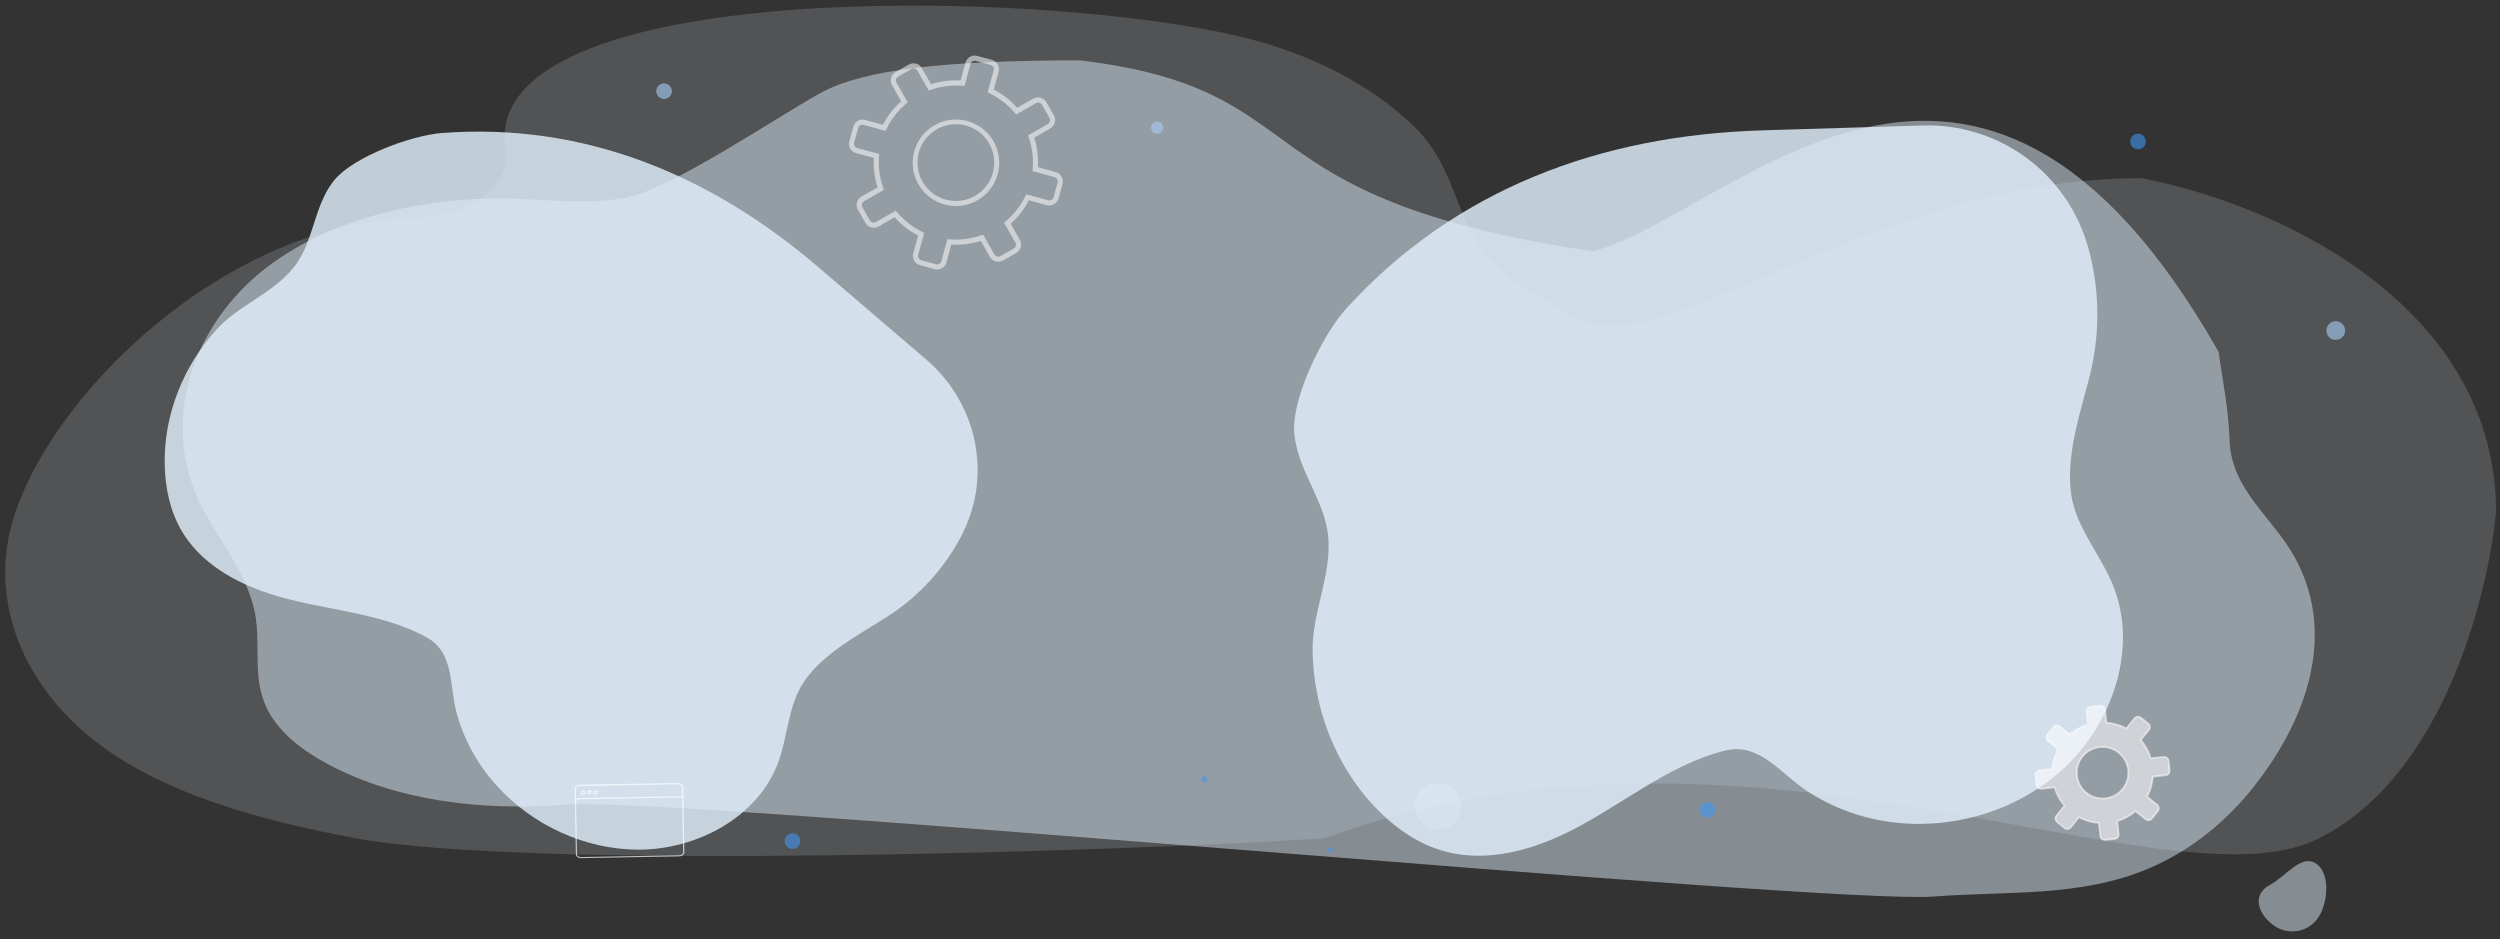 <?xml version="1.0" encoding="UTF-8"?> <svg xmlns="http://www.w3.org/2000/svg" width="1440" height="541" viewBox="0 0 1440 541" fill="none"><rect x="0" y="0" width="1440" height="541" fill="#333333" stroke="none"/> <mask id="mask0" maskUnits="userSpaceOnUse" x="0" y="0" width="1442" height="541"> <rect width="1442" height="541" fill="#C4C4C4"></rect> </mask> <g mask="url(#mask0)"> <g opacity="0.41"> <path opacity="0.41" d="M1437.7 294.762C1437.7 182.497 1324.16 120.596 1233.73 102.615C1076.01 102.615 956.727 212.699 906.628 182.497C888.754 171.718 868.414 162.059 856.78 147.841C837.191 123.884 838.674 96.357 814.405 72.731C789.783 48.844 754.896 30.799 714.592 21.102C595.229 -7.189 276.078 -12.476 291.122 85.839C291.122 86.195 291.237 86.708 291.295 87.354C291.749 92.183 290.767 97.025 288.409 101.586C286.051 106.148 282.365 110.335 277.574 113.895C272.783 117.455 266.987 120.313 260.535 122.296C254.084 124.28 247.112 125.348 240.04 125.436C130 127.228 27.018 228.598 6.736 302.126C-6.285 349.406 15.057 401.232 65.618 434.689C103.352 459.66 153.99 473.377 204.667 482.799C306.252 501.708 658.384 490.02 763.128 482.799C1007.68 393.404 1248.52 527.115 1335.97 482.799C1412.01 444.266 1434.66 330.736 1437.7 294.762Z" fill="#E2F0FD"></path> </g> <path opacity="0.47" d="M1330.43 389.83C1335.75 366.971 1334.01 343.646 1322.18 321.762C1309.11 297.573 1285.24 282.727 1284.22 253.438C1283.62 235.586 1280.38 219.779 1277.88 202.599C1138.18 -43.238 998.676 122.762 917.676 144.762C709.176 113.968 762.676 51.762 622.176 34.762C544.177 34.762 498.379 40.116 474.176 52.762C450.857 64.986 386.707 109.237 360.085 113.968C337.943 117.894 316.274 115.031 294.493 114.41C242.497 113.026 183.741 126.703 145.661 160.609C125.554 178.807 112.1 201.824 107.262 226.302C102.424 250.78 106.456 275.436 118.768 296.671C128.659 314.032 141.116 330.222 146.083 349.658C151.2 369.443 144.277 390.207 154.358 409.263C161.484 422.738 174.742 432.675 189.13 440.291C228.552 461.3 277.413 467.221 324.977 463.496C388.315 458.505 1051.54 521.279 1114.31 516.38C1155.48 513.173 1198.12 516.97 1237.4 500.342C1261.95 490.045 1282.74 472.772 1298.38 452.894C1313.76 433.331 1325.39 411.747 1330.43 389.83Z" fill="#E2F0FD"></path> <path opacity="0.81" d="M187.636 111.281C180.337 125.027 179.102 141.811 169.022 154.26C156.974 169.13 137.335 175.815 124.521 190.011C105.589 210.978 94.446 238.708 94.851 267.061C95.049 280.717 97.912 294.54 104.859 306.183C115.569 324.134 134.842 335.233 154.559 341.742C183.917 351.521 218.971 352.093 246.22 367.386C261.239 375.759 259.048 394.506 262.566 408.921C266.664 425.116 274.776 440.124 286.171 452.596C306.697 475.325 336.916 489.312 367.6 489.414C400.367 489.52 436.602 471.426 448.405 438.704C453.883 423.583 453.986 406.311 462.904 392.928C474.102 376.149 495.188 365.413 511.662 354.812C530.049 342.897 544.862 326.404 554.631 306.974C554.728 306.744 554.82 306.524 554.916 306.294C562.919 289.892 565.138 271.255 561.228 253.283C557.318 235.312 547.498 219.012 533.296 206.921L471.374 153.882C408.537 100.095 335.646 70.412 254.504 76.613C236.952 77.951 204.16 90.138 192.93 103.317C190.881 105.775 189.106 108.445 187.636 111.281Z" fill="#E2F0FD"></path> <path opacity="0.81" d="M747.225 259.036C751.846 276.441 763.835 291.732 765.15 310.19C766.715 332.242 755.657 353.201 756.066 375.272C756.664 407.877 768.946 440.207 791.26 464.103C802.01 475.611 815.093 485.19 829.863 489.737C852.635 496.748 877.176 491.26 898.526 481.507C930.384 467.06 959.814 440.328 994.202 432.227C1013.11 427.714 1025.83 445.424 1039.92 455C1055.86 465.646 1074.2 472.163 1093.29 473.964C1127.88 477.433 1163.72 465.91 1189.17 442.171C1216.35 416.817 1232.28 373.229 1216.68 336.123C1209.49 318.958 1196.18 304.13 1193.18 285.777C1189.43 262.754 1198.55 237.213 1203.95 215.369C1209.92 190.917 1209.39 165.331 1202.4 141.154C1202.3 140.883 1202.21 140.623 1202.11 140.352C1196.01 120.132 1183.4 102.496 1166.23 90.186C1149.07 77.877 1128.31 71.584 1107.2 72.288L1014.88 75.083C921.221 77.949 837.936 109.206 775.645 177.509C762.169 192.282 744.499 228.152 745.429 248.125C745.641 251.815 746.243 255.473 747.225 259.036Z" fill="#E2F0FD"></path> <g opacity="0.73"> <path opacity="0.73" d="M539.805 155.236C539.305 155.234 538.808 155.167 538.325 155.036L529.925 152.736C528.505 152.343 527.299 151.404 526.57 150.124C525.841 148.844 525.649 147.327 526.035 145.906L528.835 135.646C523.724 133.019 519.141 129.473 515.315 125.186L506.075 130.456C504.795 131.183 503.278 131.373 501.858 130.985C500.438 130.597 499.228 129.663 498.495 128.386L494.175 120.816C493.808 120.179 493.57 119.476 493.476 118.747C493.382 118.018 493.433 117.277 493.626 116.568C493.819 115.859 494.151 115.195 494.603 114.614C495.054 114.034 495.615 113.548 496.255 113.186L505.495 107.916C503.737 102.43 503.009 96.667 503.345 90.916L493.085 88.186C491.665 87.793 490.459 86.854 489.73 85.574C489.001 84.294 488.809 82.778 489.195 81.356L491.495 72.956C491.888 71.536 492.827 70.33 494.107 69.601C495.387 68.872 496.904 68.68 498.325 69.066L508.585 71.876C511.218 66.758 514.774 62.171 519.075 58.346L513.805 49.106C513.44 48.474 513.204 47.775 513.111 47.05C513.019 46.326 513.071 45.59 513.265 44.886C513.456 44.173 513.788 43.506 514.239 42.922C514.69 42.338 515.253 41.85 515.895 41.486L523.445 37.186C524.725 36.456 526.242 36.265 527.663 36.653C529.085 37.041 530.294 37.977 531.025 39.256L536.295 48.496C541.78 46.736 547.545 46.01 553.295 46.356L556.105 36.096C556.492 34.68 557.422 33.474 558.694 32.742C559.966 32.009 561.476 31.809 562.895 32.186L571.295 34.486C572 34.678 572.66 35.007 573.237 35.455C573.814 35.902 574.298 36.459 574.66 37.093C575.022 37.727 575.256 38.427 575.348 39.151C575.44 39.876 575.388 40.611 575.195 41.316L572.395 51.576C577.502 54.212 582.079 57.768 585.895 62.066L595.135 56.796C596.416 56.067 597.934 55.877 599.356 56.267C600.777 56.657 601.985 57.596 602.715 58.876L607.025 66.436C607.752 67.716 607.942 69.233 607.555 70.653C607.167 72.074 606.232 73.283 604.955 74.016L595.715 79.286C597.464 84.774 598.19 90.536 597.855 96.286L608.115 99.096C609.537 99.487 610.746 100.425 611.477 101.705C612.208 102.985 612.401 104.503 612.015 105.926L609.715 114.326C609.316 115.738 608.376 116.936 607.099 117.658C605.822 118.381 604.311 118.571 602.895 118.186L592.635 115.376C590.002 120.494 586.446 125.081 582.145 128.906L587.415 138.146C588.144 139.427 588.334 140.945 587.944 142.367C587.554 143.788 586.616 144.996 585.335 145.726L577.775 150.036C577.142 150.4 576.443 150.635 575.719 150.728C574.995 150.821 574.259 150.77 573.555 150.577C572.85 150.385 572.191 150.055 571.614 149.607C571.038 149.159 570.555 148.601 570.195 147.966L564.925 138.726C559.44 140.485 553.675 141.211 547.925 140.866L545.155 151.186C544.834 152.359 544.136 153.394 543.17 154.133C542.204 154.872 541.022 155.273 539.805 155.276V155.236ZM515.975 121.326L516.785 122.326C520.765 127.049 525.7 130.877 531.265 133.556L532.385 134.096L528.895 146.696C528.799 147.029 528.772 147.378 528.815 147.722C528.858 148.065 528.97 148.397 529.145 148.696C529.309 148.989 529.529 149.246 529.794 149.452C530.058 149.658 530.361 149.809 530.685 149.896L539.085 152.196C539.742 152.374 540.442 152.284 541.032 151.947C541.622 151.609 542.055 151.052 542.235 150.396L545.695 137.746L546.935 137.856C553.09 138.378 559.285 137.595 565.115 135.556L566.295 135.146L572.785 146.536C572.95 146.829 573.173 147.087 573.439 147.293C573.705 147.499 574.01 147.65 574.335 147.736C574.658 147.83 574.996 147.857 575.33 147.815C575.663 147.774 575.985 147.665 576.275 147.496L583.845 143.176C584.141 143.015 584.402 142.797 584.613 142.534C584.824 142.272 584.981 141.969 585.074 141.646C585.167 141.322 585.195 140.982 585.156 140.648C585.116 140.313 585.011 139.99 584.845 139.696L578.355 128.296L579.305 127.496C584.026 123.513 587.852 118.579 590.535 113.016L591.075 111.896L603.725 115.356C604.379 115.534 605.076 115.445 605.665 115.11C606.254 114.774 606.685 114.219 606.865 113.566L609.165 105.166C609.256 104.842 609.282 104.503 609.241 104.168C609.2 103.834 609.093 103.511 608.927 103.218C608.76 102.925 608.538 102.668 608.271 102.462C608.005 102.255 607.7 102.104 607.375 102.016L594.725 98.556L594.825 97.316C595.351 91.162 594.571 84.967 592.535 79.136L592.125 77.956L603.515 71.466C604.11 71.135 604.549 70.582 604.737 69.928C604.924 69.273 604.845 68.572 604.515 67.976L600.195 60.406C600.028 60.114 599.806 59.858 599.54 59.652C599.274 59.446 598.97 59.294 598.645 59.206C598.321 59.117 597.983 59.093 597.65 59.136C597.317 59.179 596.996 59.288 596.705 59.456L585.315 65.946L584.515 64.996C580.528 60.28 575.595 56.454 570.035 53.766L568.895 53.186L572.355 40.536C572.449 40.213 572.476 39.875 572.434 39.541C572.393 39.208 572.285 38.886 572.115 38.596C571.95 38.303 571.728 38.045 571.462 37.839C571.195 37.633 570.891 37.482 570.565 37.396L562.165 35.096C561.841 35.007 561.503 34.982 561.17 35.024C560.837 35.065 560.515 35.172 560.223 35.339C559.932 35.505 559.675 35.727 559.47 35.993C559.264 36.258 559.113 36.562 559.025 36.886L555.565 49.536L554.325 49.426C548.171 48.903 541.975 49.687 536.145 51.726L534.965 52.136L528.465 40.746C528.301 40.454 528.08 40.197 527.816 39.992C527.551 39.785 527.249 39.634 526.925 39.546C526.593 39.451 526.244 39.423 525.901 39.465C525.558 39.506 525.226 39.615 524.925 39.786L517.365 44.106C516.77 44.437 516.331 44.99 516.144 45.644C515.956 46.298 516.036 47.001 516.365 47.596L522.865 58.986L521.865 59.786C517.143 63.768 513.316 68.702 510.635 74.266L510.085 75.396L497.435 71.926C496.78 71.749 496.081 71.838 495.493 72.176C494.904 72.513 494.473 73.071 494.295 73.726L491.995 82.126C491.906 82.45 491.882 82.788 491.925 83.121C491.968 83.454 492.077 83.775 492.245 84.066C492.412 84.358 492.635 84.614 492.901 84.82C493.167 85.026 493.471 85.178 493.795 85.266L506.445 88.726L506.335 89.966C505.831 96.14 506.646 102.351 508.725 108.186L509.125 109.366L497.745 115.866C497.45 116.029 497.189 116.248 496.979 116.512C496.769 116.776 496.612 117.079 496.52 117.403C496.427 117.727 496.399 118.067 496.437 118.402C496.476 118.737 496.581 119.061 496.745 119.356L501.065 126.916C501.229 127.209 501.449 127.466 501.714 127.672C501.978 127.878 502.281 128.029 502.605 128.116C503.258 128.295 503.955 128.208 504.545 127.876L515.975 121.326ZM550.655 118.676C548.408 118.673 546.172 118.371 544.005 117.776C537.915 116.093 532.692 112.16 529.392 106.773C526.091 101.385 524.961 94.945 526.229 88.755C527.497 82.566 531.068 77.089 536.221 73.433C541.374 69.776 547.723 68.214 553.984 69.061C560.245 69.909 565.951 73.103 569.946 77.997C573.942 82.891 575.929 89.12 575.506 95.424C575.083 101.728 572.281 107.636 567.668 111.953C563.054 116.27 556.973 118.673 550.655 118.676ZM550.585 71.546C544.977 71.544 539.578 73.673 535.481 77.502C531.384 81.331 528.895 86.574 528.518 92.169C528.141 97.765 529.904 103.294 533.45 107.638C536.997 111.982 542.061 114.817 547.619 115.567C553.176 116.318 558.811 114.928 563.383 111.68C567.955 108.433 571.121 103.569 572.242 98.074C573.362 92.579 572.353 86.864 569.418 82.085C566.484 77.307 561.843 73.822 556.435 72.336C554.529 71.812 552.562 71.547 550.585 71.546Z" fill="white"></path> </g> <path opacity="0.55" d="M1242.5 463.517L1236.65 458.827C1238.55 455.269 1239.69 451.352 1239.99 447.327L1247.45 446.507C1248.12 446.429 1248.74 446.088 1249.16 445.558C1249.59 445.028 1249.79 444.352 1249.72 443.677L1249.11 438.197C1249.07 437.863 1248.97 437.539 1248.81 437.244C1248.64 436.95 1248.42 436.69 1248.16 436.48C1247.9 436.271 1247.6 436.115 1247.27 436.021C1246.95 435.928 1246.61 435.899 1246.28 435.937L1238.83 436.757C1237.66 432.892 1235.69 429.314 1233.06 426.257L1237.75 420.407C1238.17 419.876 1238.37 419.198 1238.3 418.521C1238.23 417.844 1237.89 417.224 1237.36 416.797L1233.06 413.357C1232.8 413.145 1232.49 412.988 1232.17 412.893C1231.85 412.799 1231.51 412.769 1231.17 412.807C1230.84 412.844 1230.52 412.947 1230.22 413.11C1229.93 413.273 1229.67 413.493 1229.46 413.757L1224.76 419.607C1221.19 417.698 1217.26 416.563 1213.22 416.277L1212.4 408.827C1212.36 408.492 1212.26 408.167 1212.1 407.871C1211.94 407.576 1211.72 407.315 1211.45 407.104C1211.19 406.893 1210.89 406.736 1210.57 406.642C1210.24 406.548 1209.9 406.519 1209.57 406.557L1204.1 407.157C1203.42 407.232 1202.8 407.573 1202.38 408.103C1201.95 408.633 1201.75 409.311 1201.83 409.987L1202.65 417.447C1198.81 418.612 1195.25 420.571 1192.22 423.197L1186.36 418.497C1185.83 418.075 1185.15 417.88 1184.48 417.955C1183.8 418.03 1183.18 418.368 1182.76 418.897L1179.32 423.197C1179.11 423.459 1178.95 423.76 1178.86 424.083C1178.76 424.405 1178.73 424.743 1178.77 425.078C1178.8 425.412 1178.9 425.736 1179.07 426.031C1179.23 426.326 1179.45 426.586 1179.71 426.797L1185.57 431.487C1183.66 435.042 1182.51 438.961 1182.22 442.987L1174.77 443.807C1174.09 443.882 1173.47 444.223 1173.05 444.753C1172.62 445.283 1172.42 445.961 1172.5 446.637L1173.1 452.117C1173.14 452.451 1173.24 452.775 1173.4 453.069C1173.56 453.364 1173.78 453.623 1174.04 453.833C1174.31 454.043 1174.61 454.199 1174.93 454.292C1175.26 454.386 1175.59 454.414 1175.93 454.377L1183.38 453.557C1184.55 457.42 1186.51 460.997 1189.15 464.057L1184.46 469.907C1184.25 470.17 1184.09 470.472 1183.99 470.796C1183.9 471.12 1183.87 471.46 1183.91 471.795C1183.94 472.131 1184.05 472.455 1184.21 472.751C1184.37 473.046 1184.59 473.307 1184.86 473.517L1189.15 476.957C1189.41 477.169 1189.71 477.326 1190.04 477.421C1190.36 477.516 1190.7 477.545 1191.04 477.508C1191.37 477.471 1191.7 477.368 1191.99 477.204C1192.29 477.041 1192.55 476.821 1192.76 476.557L1197.45 470.707C1201 472.615 1204.92 473.756 1208.95 474.057L1209.77 481.507C1209.8 481.842 1209.91 482.167 1210.07 482.462C1210.23 482.758 1210.45 483.019 1210.71 483.23C1210.97 483.441 1211.28 483.598 1211.6 483.691C1211.92 483.785 1212.26 483.814 1212.6 483.777L1218.07 483.177C1218.4 483.141 1218.73 483.039 1219.02 482.877C1219.32 482.715 1219.58 482.496 1219.79 482.233C1220 481.97 1220.16 481.668 1220.25 481.345C1220.35 481.021 1220.38 480.682 1220.34 480.347L1219.52 472.887C1223.38 471.724 1226.96 469.758 1230.02 467.117L1235.87 471.817C1236.4 472.24 1237.08 472.435 1237.76 472.36C1238.43 472.285 1239.05 471.946 1239.48 471.417L1242.92 467.117C1243.13 466.853 1243.28 466.551 1243.37 466.227C1243.47 465.903 1243.49 465.564 1243.45 465.23C1243.42 464.895 1243.31 464.572 1243.15 464.278C1242.98 463.984 1242.76 463.725 1242.5 463.517ZM1201.78 456.777C1199.48 454.936 1197.78 452.454 1196.89 449.646C1196 446.838 1195.97 443.83 1196.79 441.002C1197.61 438.174 1199.25 435.653 1201.51 433.758C1203.76 431.863 1206.53 430.679 1209.45 430.356C1212.38 430.033 1215.34 430.585 1217.95 431.943C1220.57 433.301 1222.72 435.403 1224.14 437.984C1225.55 440.564 1226.18 443.508 1225.92 446.442C1225.67 449.376 1224.55 452.169 1222.71 454.467C1220.24 457.546 1216.65 459.519 1212.72 459.952C1208.8 460.385 1204.86 459.243 1201.78 456.777Z" fill="white"></path> <path opacity="0.55" d="M1212.29 484.277C1211.54 484.262 1210.83 483.977 1210.27 483.475C1209.72 482.973 1209.37 482.288 1209.29 481.547L1208.52 474.497C1204.71 474.166 1200.99 473.089 1197.6 471.327L1193.17 476.857C1192.92 477.171 1192.6 477.433 1192.25 477.627C1191.9 477.821 1191.51 477.943 1191.11 477.987C1190.71 478.03 1190.3 477.995 1189.92 477.881C1189.53 477.768 1189.17 477.58 1188.86 477.327L1184.57 473.887C1183.93 473.378 1183.53 472.639 1183.44 471.831C1183.35 471.023 1183.58 470.212 1184.09 469.577L1188.52 464.047C1186.05 461.105 1184.2 457.707 1183.05 454.047L1176 454.817C1175.6 454.861 1175.19 454.826 1174.81 454.714C1174.42 454.602 1174.06 454.415 1173.75 454.163C1173.43 453.911 1173.17 453.6 1172.98 453.247C1172.78 452.894 1172.66 452.507 1172.62 452.107L1172.02 446.637C1171.93 445.829 1172.17 445.021 1172.67 444.387C1173.18 443.754 1173.92 443.347 1174.73 443.257L1181.73 442.477C1182.05 438.667 1183.13 434.959 1184.9 431.567L1179.37 427.127C1179.05 426.875 1178.79 426.564 1178.6 426.211C1178.4 425.858 1178.28 425.47 1178.24 425.069C1178.19 424.669 1178.23 424.264 1178.34 423.877C1178.46 423.491 1178.64 423.13 1178.9 422.817L1182.34 418.527C1182.59 418.211 1182.9 417.948 1183.25 417.754C1183.6 417.559 1183.99 417.438 1184.39 417.397C1184.79 417.351 1185.19 417.385 1185.58 417.497C1185.97 417.608 1186.33 417.795 1186.65 418.047L1192.18 422.487C1195.12 420.022 1198.52 418.16 1202.18 417.007L1201.41 410.007C1201.36 409.607 1201.4 409.202 1201.51 408.816C1201.62 408.429 1201.81 408.069 1202.06 407.755C1202.31 407.441 1202.62 407.179 1202.98 406.986C1203.33 406.792 1203.72 406.67 1204.12 406.627L1209.59 406.017C1210.39 405.932 1211.2 406.17 1211.83 406.677C1212.47 407.184 1212.87 407.921 1212.97 408.727L1213.75 415.777C1217.56 416.108 1221.26 417.185 1224.66 418.947L1229.1 413.417C1229.35 413.103 1229.66 412.841 1230.01 412.647C1230.36 412.453 1230.75 412.331 1231.15 412.288C1231.55 412.244 1231.95 412.28 1232.34 412.393C1232.73 412.506 1233.08 412.694 1233.4 412.947L1237.7 416.387C1238.01 416.638 1238.27 416.95 1238.47 417.303C1238.66 417.656 1238.78 418.044 1238.83 418.444C1238.87 418.845 1238.84 419.25 1238.72 419.636C1238.61 420.023 1238.42 420.383 1238.17 420.697L1233.71 426.277C1236.17 429.218 1238.03 432.616 1239.18 436.277L1246.23 435.507C1246.63 435.462 1247.03 435.497 1247.42 435.609C1247.81 435.722 1248.17 435.909 1248.48 436.161C1248.79 436.412 1249.06 436.724 1249.25 437.076C1249.44 437.429 1249.56 437.817 1249.61 438.217L1250.21 443.687C1250.25 444.087 1250.22 444.491 1250.11 444.878C1249.99 445.264 1249.81 445.625 1249.55 445.939C1249.3 446.253 1248.99 446.514 1248.64 446.708C1248.29 446.901 1247.9 447.023 1247.5 447.067L1240.5 447.847C1240.16 451.657 1239.08 455.364 1237.32 458.757L1242.85 463.197C1243.48 463.705 1243.89 464.444 1243.98 465.252C1244.07 466.06 1243.83 466.871 1243.33 467.507L1239.89 471.797C1239.38 472.429 1238.64 472.834 1237.83 472.924C1237.02 473.014 1236.21 472.781 1235.58 472.277L1230.05 467.837C1227.11 470.3 1223.71 472.162 1220.05 473.317L1220.83 480.317C1220.87 480.717 1220.84 481.122 1220.73 481.509C1220.61 481.895 1220.42 482.255 1220.17 482.567C1219.92 482.883 1219.61 483.146 1219.26 483.34C1218.91 483.534 1218.52 483.655 1218.12 483.697L1212.65 484.307L1212.29 484.277ZM1197.29 470.047L1197.66 470.247C1201.15 472.127 1205 473.248 1208.96 473.537H1209.37L1210.24 481.407C1210.26 481.676 1210.35 481.937 1210.48 482.175C1210.61 482.412 1210.78 482.62 1211 482.787C1211.21 482.96 1211.45 483.088 1211.71 483.163C1211.97 483.239 1212.25 483.261 1212.52 483.227L1217.99 482.627C1218.26 482.6 1218.52 482.519 1218.76 482.388C1218.99 482.258 1219.2 482.08 1219.37 481.867C1219.54 481.657 1219.67 481.413 1219.74 481.152C1219.82 480.891 1219.84 480.617 1219.81 480.347L1218.95 472.477L1219.35 472.357C1223.15 471.218 1226.66 469.286 1229.66 466.687L1229.97 466.417L1236.15 471.417C1236.58 471.755 1237.12 471.911 1237.67 471.851C1238.21 471.791 1238.71 471.521 1239.06 471.097L1242.5 466.797C1242.84 466.368 1243 465.822 1242.94 465.277C1242.91 465.007 1242.83 464.746 1242.7 464.509C1242.57 464.272 1242.39 464.063 1242.18 463.897L1236 458.947L1236.2 458.577C1238.07 455.083 1239.19 451.232 1239.48 447.277V446.867L1247.34 445.997C1247.61 445.968 1247.87 445.886 1248.11 445.756C1248.35 445.626 1248.56 445.45 1248.73 445.238C1248.9 445.026 1249.02 444.782 1249.1 444.521C1249.18 444.26 1249.2 443.987 1249.17 443.717L1248.57 438.247C1248.54 437.976 1248.46 437.715 1248.33 437.476C1248.2 437.238 1248.02 437.027 1247.81 436.857C1247.6 436.687 1247.35 436.561 1247.09 436.485C1246.83 436.409 1246.56 436.386 1246.29 436.417L1238.42 437.287L1238.3 436.887C1237.16 433.087 1235.23 429.573 1232.63 426.577L1232.36 426.257L1237.31 420.077C1237.48 419.868 1237.61 419.626 1237.68 419.367C1237.76 419.107 1237.78 418.835 1237.75 418.567C1237.69 418.021 1237.42 417.521 1236.99 417.177L1232.7 413.737C1232.49 413.567 1232.24 413.44 1231.98 413.365C1231.72 413.289 1231.45 413.265 1231.18 413.295C1230.91 413.325 1230.65 413.407 1230.41 413.538C1230.18 413.669 1229.97 413.845 1229.8 414.057L1224.8 420.237L1224.44 420.037C1220.94 418.158 1217.09 417.037 1213.14 416.747H1212.72L1211.86 408.877C1211.79 408.335 1211.52 407.84 1211.09 407.5C1210.66 407.16 1210.12 407 1209.58 407.057L1204.11 407.657C1203.84 407.685 1203.58 407.767 1203.34 407.897C1203.1 408.028 1202.89 408.204 1202.72 408.416C1202.55 408.628 1202.42 408.871 1202.35 409.132C1202.27 409.393 1202.25 409.667 1202.28 409.937L1203.14 417.807L1202.75 417.927C1198.95 419.069 1195.43 420.997 1192.43 423.587L1192.12 423.867L1185.94 418.867C1185.51 418.526 1184.96 418.367 1184.42 418.427C1184.15 418.453 1183.89 418.534 1183.65 418.665C1183.41 418.796 1183.2 418.973 1183.04 419.187L1179.59 423.487C1179.25 423.916 1179.09 424.462 1179.15 425.007C1179.18 425.277 1179.26 425.539 1179.39 425.776C1179.52 426.013 1179.7 426.221 1179.92 426.387L1186.09 431.337L1185.9 431.707C1184.01 435.198 1182.89 439.05 1182.61 443.007V443.417L1174.74 444.287C1174.19 444.35 1173.7 444.624 1173.35 445.051C1173.01 445.478 1172.85 446.022 1172.91 446.567L1173.52 452.037C1173.55 452.306 1173.63 452.567 1173.76 452.805C1173.89 453.043 1174.06 453.252 1174.27 453.422C1174.48 453.592 1174.73 453.719 1174.99 453.795C1175.25 453.872 1175.52 453.896 1175.79 453.867L1183.66 452.997L1183.78 453.397C1184.92 457.194 1186.85 460.707 1189.45 463.707L1189.72 464.027L1184.83 470.277C1184.49 470.704 1184.33 471.249 1184.39 471.793C1184.45 472.336 1184.72 472.833 1185.15 473.177L1189.45 476.617C1189.66 476.788 1189.9 476.916 1190.16 476.991C1190.42 477.067 1190.69 477.089 1190.96 477.057C1191.5 476.998 1192 476.724 1192.35 476.297L1197.29 470.047ZM1211.07 460.517C1207.58 460.518 1204.19 459.334 1201.47 457.158C1198.74 454.983 1196.83 451.946 1196.06 448.544C1195.28 445.143 1195.69 441.579 1197.2 438.437C1198.72 435.295 1201.26 432.762 1204.4 431.252C1207.55 429.743 1211.11 429.346 1214.51 430.128C1217.91 430.91 1220.95 432.824 1223.12 435.556C1225.28 438.288 1226.46 441.676 1226.45 445.165C1226.44 448.653 1225.25 452.035 1223.07 454.757C1221.63 456.559 1219.81 458.015 1217.73 459.016C1215.66 460.017 1213.38 460.536 1211.08 460.537L1211.07 460.517ZM1211.07 430.747C1210.53 430.747 1210 430.777 1209.47 430.837C1205.76 431.254 1202.36 433.101 1199.99 435.986C1197.63 438.87 1196.48 442.563 1196.79 446.281C1197.11 449.999 1198.86 453.448 1201.67 455.895C1204.49 458.342 1208.15 459.594 1211.88 459.384C1215.6 459.175 1219.1 457.52 1221.62 454.773C1224.15 452.026 1225.5 448.402 1225.4 444.672C1225.29 440.943 1223.73 437.401 1221.06 434.801C1218.38 432.2 1214.8 430.746 1211.07 430.747Z" fill="white"></path> <path opacity="0.58" d="M456.5 489C458.985 489 461 486.985 461 484.5C461 482.015 458.985 480 456.5 480C454.015 480 452 482.015 452 484.5C452 486.985 454.015 489 456.5 489Z" fill="#4098F4"></path> <path opacity="0.58" d="M1231.5 86C1233.99 86 1236 83.985 1236 81.5C1236 79.015 1233.99 77 1231.5 77C1229.01 77 1227 79.015 1227 81.5C1227 83.985 1229.01 86 1231.5 86Z" fill="#4098F4"></path> <path opacity="0.58" d="M382.5 57C384.985 57 387 54.985 387 52.5C387 50.015 384.985 48 382.5 48C380.015 48 378 50.015 378 52.5C378 54.985 380.015 57 382.5 57Z" fill="#A9D1FA"></path> <path opacity="0.58" d="M983.5 471C985.985 471 988 468.985 988 466.5C988 464.015 985.985 462 983.5 462C981.015 462 979 464.015 979 466.5C979 468.985 981.015 471 983.5 471Z" fill="#4098F4"></path> <path opacity="0.47" d="M1310.5 533.601C1314.54 536.208 1319.44 537.104 1324.14 536.093C1328.84 535.083 1332.94 532.247 1335.55 528.211C1340.98 519.801 1342.34 502.741 1333.93 497.311C1325.52 491.881 1316.57 504.771 1307.8 509.501C1295.46 516.121 1302.1 528.171 1310.5 533.601Z" fill="#E2F0FD"></path> <path opacity="0.58" d="M1350.68 191.539C1350.45 192.583 1349.92 193.536 1349.16 194.279C1348.39 195.022 1347.42 195.52 1346.37 195.712C1345.32 195.904 1344.24 195.78 1343.26 195.356C1342.28 194.933 1341.44 194.228 1340.87 193.332C1340.29 192.435 1339.98 191.387 1340 190.319C1340.02 189.252 1340.35 188.213 1340.95 187.334C1341.56 186.455 1342.41 185.776 1343.41 185.382C1344.4 184.987 1345.48 184.896 1346.53 185.119C1347.22 185.268 1347.88 185.551 1348.47 185.955C1349.05 186.358 1349.55 186.872 1349.94 187.468C1350.32 188.065 1350.58 188.731 1350.71 189.43C1350.84 190.128 1350.83 190.845 1350.68 191.539Z" fill="#A9D1FA"></path> <path opacity="0.58" d="M666.5 77C668.433 77 670 75.433 670 73.5C670 71.567 668.433 70 666.5 70C664.567 70 663 71.567 663 73.5C663 75.433 664.567 77 666.5 77Z" fill="#A9D1FA"></path> <path opacity="0.58" d="M695.562 449.169C695.489 449.517 695.314 449.836 695.06 450.086C694.805 450.335 694.483 450.503 694.133 450.569C693.783 450.635 693.421 450.595 693.094 450.456C692.766 450.316 692.487 450.082 692.293 449.784C692.098 449.485 691.996 449.136 692 448.78C692.004 448.424 692.114 448.077 692.315 447.783C692.516 447.489 692.8 447.262 693.13 447.129C693.461 446.997 693.823 446.965 694.172 447.039C694.638 447.137 695.047 447.417 695.307 447.816C695.568 448.216 695.66 448.702 695.562 449.169Z" fill="#4098F4"></path> <path opacity="0.31" d="M833.385 476.636C840.176 473.849 843.422 466.086 840.635 459.295C837.849 452.505 830.086 449.259 823.295 452.045C816.505 454.832 813.259 462.595 816.045 469.385C818.831 476.176 826.595 479.422 833.385 476.636Z" fill="#E2F0FD"></path> <path opacity="0.58" d="M766.5 491C767.328 491 768 490.328 768 489.5C768 488.672 767.328 488 766.5 488C765.672 488 765 488.672 765 489.5C765 490.328 765.672 491 766.5 491Z" fill="#4098F4"></path> <path opacity="0.69" d="M391.25 493.28L334.68 494.28C333.04 494.28 331.68 493.28 331.68 491.98L331 454.41C331 453.11 332.29 452.03 333.92 452L390.5 451C392.13 451 393.5 452 393.5 453.31L394.19 490.87C394.2 492.17 392.89 493.25 391.25 493.28ZM333.92 452.76C332.68 452.76 331.67 453.55 331.69 454.46L332.37 492.02C332.37 492.94 333.37 493.66 334.67 493.64L391.24 492.64C392.49 492.64 393.49 491.86 393.47 490.95L392.79 453.38C392.79 452.47 391.79 451.74 390.5 451.76L333.92 452.76Z" fill="white"></path> <path opacity="0.69" d="M392.868 458.612L331.438 459.727L331.451 460.427L392.88 459.312L392.868 458.612Z" fill="white"></path> <path opacity="0.69" d="M335.86 457.84C335.597 457.846 335.337 457.773 335.115 457.632C334.893 457.49 334.718 457.286 334.612 457.044C334.506 456.803 334.475 456.536 334.521 456.277C334.567 456.017 334.689 455.777 334.872 455.588C335.055 455.398 335.29 455.267 335.547 455.211C335.805 455.155 336.073 455.176 336.318 455.273C336.563 455.37 336.774 455.537 336.924 455.753C337.074 455.97 337.156 456.226 337.16 456.49C337.164 456.664 337.133 456.837 337.07 457C337.007 457.162 336.912 457.31 336.791 457.436C336.67 457.561 336.526 457.661 336.366 457.731C336.206 457.8 336.034 457.837 335.86 457.84ZM335.86 455.89C335.735 455.89 335.612 455.927 335.508 455.998C335.404 456.068 335.323 456.167 335.276 456.284C335.229 456.4 335.218 456.528 335.244 456.65C335.27 456.773 335.332 456.885 335.422 456.972C335.512 457.06 335.626 457.118 335.75 457.14C335.873 457.162 336.001 457.147 336.115 457.096C336.23 457.045 336.327 456.961 336.394 456.855C336.46 456.749 336.494 456.625 336.49 456.5C336.487 456.416 336.468 456.334 336.434 456.258C336.399 456.182 336.349 456.113 336.288 456.056C336.226 456 336.154 455.956 336.076 455.927C335.997 455.898 335.914 455.886 335.83 455.89H335.86Z" fill="white"></path> <path opacity="0.69" d="M339.51 457.76C339.159 457.765 338.82 457.632 338.567 457.388C338.314 457.145 338.168 456.811 338.16 456.46C338.154 456.197 338.227 455.937 338.368 455.715C338.51 455.493 338.714 455.318 338.955 455.212C339.197 455.106 339.464 455.074 339.723 455.121C339.983 455.167 340.222 455.289 340.412 455.472C340.602 455.655 340.733 455.89 340.789 456.147C340.845 456.405 340.824 456.673 340.727 456.918C340.63 457.163 340.463 457.374 340.246 457.524C340.03 457.674 339.773 457.756 339.51 457.76ZM339.51 455.82C339.346 455.82 339.188 455.885 339.072 456.002C338.955 456.118 338.89 456.275 338.89 456.44C338.89 456.604 338.955 456.762 339.072 456.878C339.188 456.995 339.346 457.06 339.51 457.06C339.674 457.06 339.832 456.995 339.948 456.878C340.065 456.762 340.13 456.604 340.13 456.44C340.13 456.275 340.065 456.118 339.948 456.002C339.832 455.885 339.674 455.82 339.51 455.82Z" fill="white"></path> <path opacity="0.69" d="M343.06 457.76C342.796 457.768 342.536 457.697 342.313 457.557C342.089 457.416 341.913 457.213 341.805 456.972C341.698 456.731 341.665 456.463 341.71 456.203C341.755 455.943 341.876 455.703 342.059 455.512C342.241 455.321 342.476 455.189 342.733 455.132C342.991 455.075 343.26 455.096 343.506 455.192C343.751 455.289 343.963 455.456 344.113 455.673C344.263 455.889 344.346 456.146 344.35 456.41C344.355 456.759 344.223 457.097 343.982 457.349C343.74 457.602 343.409 457.75 343.06 457.76ZM343.06 455.81C342.895 455.815 342.738 455.885 342.624 456.005C342.51 456.125 342.447 456.285 342.45 456.45C342.45 456.614 342.515 456.772 342.632 456.888C342.748 457.005 342.906 457.07 343.07 457.07C343.234 457.07 343.392 457.005 343.508 456.888C343.625 456.772 343.69 456.614 343.69 456.45C343.7 456.362 343.691 456.273 343.664 456.189C343.637 456.105 343.592 456.027 343.532 455.962C343.472 455.896 343.399 455.845 343.318 455.81C343.236 455.775 343.149 455.758 343.06 455.76V455.81Z" fill="white"></path> </g> </svg> 